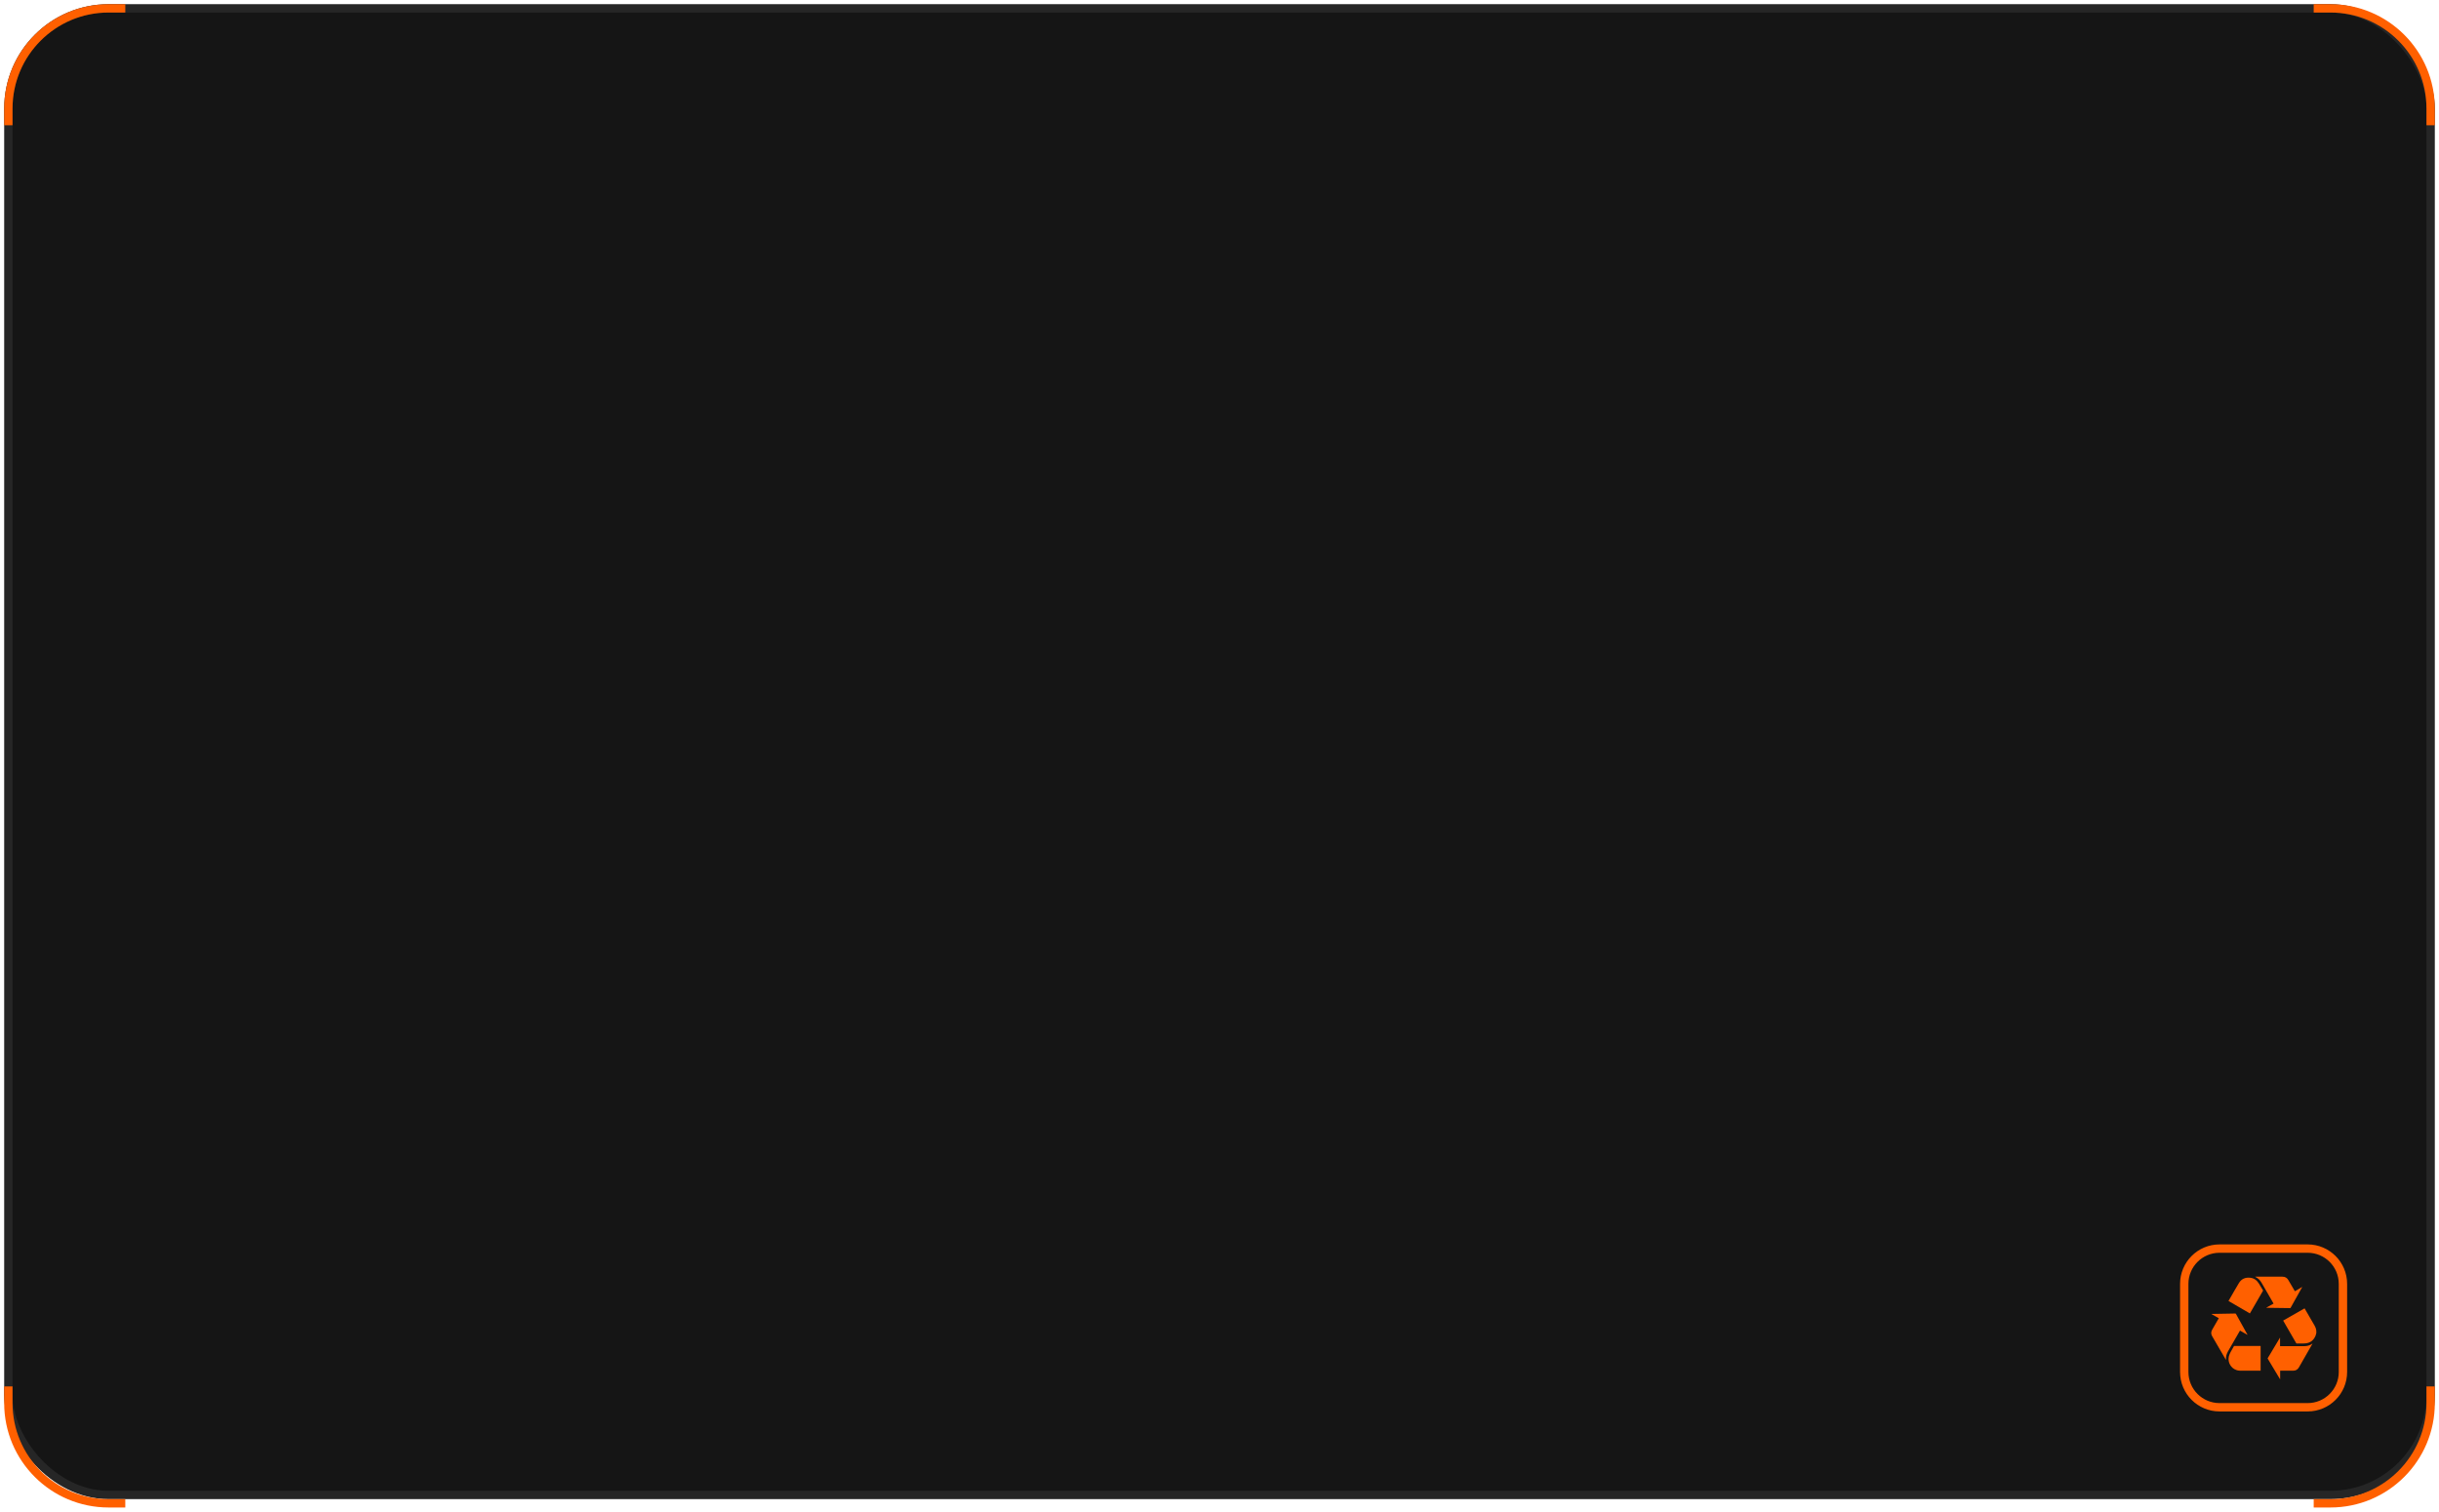 <?xml version="1.0" encoding="UTF-8"?> <svg xmlns="http://www.w3.org/2000/svg" width="292" height="181" viewBox="0 0 292 181" fill="none"><rect x="1" y="1" width="290" height="178" rx="12" fill="#151515" stroke="#262626"></rect><path d="M15 1H13C6.373 1 1 6.373 1 13V15" stroke="#FF6000"></path><path d="M277 1H279C285.627 1 291 6.373 291 13V15" stroke="#FF6000"></path><path d="M277 180H279C285.627 180 291 174.627 291 168V166" stroke="#FF6000"></path><path d="M15 180H13C6.373 180 1 174.627 1 168V166" stroke="#FF6000"></path><path d="M277.315 159.604C277.277 159.724 277.258 159.85 277.208 159.963C276.987 160.466 276.616 160.775 276.056 160.844C275.962 160.857 275.861 160.863 275.76 160.863C275.496 160.863 275.238 160.863 274.974 160.863C274.942 160.863 274.923 160.857 274.904 160.825C274.388 159.931 273.872 159.038 273.356 158.144C273.35 158.138 273.35 158.132 273.344 158.119C274.193 157.635 275.049 157.15 275.905 156.659C275.911 156.672 275.924 156.684 275.93 156.697C276.327 157.383 276.723 158.062 277.119 158.748C277.214 158.906 277.277 159.082 277.302 159.264C277.302 159.271 277.308 159.283 277.308 159.29C277.315 159.397 277.315 159.504 277.315 159.604Z" fill="#FF6000"></path><path d="M272.971 160.146C272.971 160.498 272.971 160.838 272.971 161.178C272.99 161.178 272.996 161.184 273.009 161.184C273.959 161.184 274.916 161.184 275.866 161.184C276.218 161.184 276.539 161.096 276.829 160.888C276.835 160.882 276.841 160.882 276.86 160.875C276.822 160.938 276.797 160.989 276.766 161.039C276.25 161.933 275.74 162.826 275.23 163.72C275.073 163.997 274.84 164.123 274.532 164.123C274.041 164.123 273.544 164.123 273.053 164.123C273.028 164.123 273.009 164.123 272.984 164.123C272.984 164.462 272.984 164.796 272.984 165.129C272.977 165.129 272.977 165.129 272.971 165.136C272.965 165.123 272.952 165.111 272.946 165.104C272.461 164.299 271.983 163.493 271.499 162.688C271.48 162.663 271.48 162.644 271.499 162.612C271.983 161.807 272.468 160.995 272.952 160.183C272.946 160.171 272.952 160.164 272.971 160.146Z" fill="#FF6000"></path><path d="M266.496 162.832C266.484 162.807 266.471 162.794 266.465 162.782C265.924 161.85 265.383 160.919 264.841 159.988C264.69 159.73 264.697 159.478 264.841 159.22C265.093 158.779 265.345 158.333 265.603 157.892C265.609 157.873 265.622 157.861 265.634 157.835C265.339 157.666 265.049 157.502 264.747 157.332C264.766 157.332 264.772 157.326 264.785 157.326C265.722 157.307 266.666 157.294 267.604 157.275C267.654 157.275 267.679 157.294 267.698 157.332C268.151 158.144 268.598 158.962 269.051 159.774C269.058 159.786 269.07 159.805 269.07 159.83C268.774 159.66 268.479 159.49 268.177 159.321C268.164 159.333 268.158 159.346 268.151 159.358C267.686 160.164 267.214 160.976 266.748 161.787C266.578 162.083 266.478 162.404 266.496 162.75C266.49 162.775 266.496 162.801 266.496 162.832Z" fill="#FF6000"></path><path d="M272.193 156.086C272.174 156.048 272.155 156.017 272.137 155.986C271.69 155.212 271.243 154.431 270.796 153.657C270.57 153.261 270.393 153.091 269.984 152.871C270.003 152.871 270.022 152.864 270.035 152.864C271.111 152.864 272.187 152.864 273.257 152.864C273.565 152.864 273.804 152.99 273.961 153.267C274.207 153.701 274.465 154.129 274.717 154.557C274.723 154.57 274.736 154.589 274.748 154.607C275.038 154.437 275.327 154.268 275.629 154.085C275.617 154.117 275.604 154.135 275.598 154.148C275.145 154.96 274.691 155.772 274.238 156.583C274.22 156.621 274.194 156.627 274.157 156.627C273.232 156.615 272.306 156.602 271.381 156.59C271.363 156.59 271.344 156.59 271.318 156.577C271.608 156.42 271.897 156.25 272.193 156.086Z" fill="#FF6000"></path><path d="M270.644 161.158C270.644 162.146 270.644 163.128 270.644 164.116C270.625 164.116 270.606 164.122 270.588 164.122C269.795 164.122 269.008 164.122 268.215 164.122C267.523 164.122 266.95 163.644 266.824 162.964C266.774 162.687 266.824 162.417 266.925 162.159C266.957 162.077 266.994 161.989 267.038 161.913C267.171 161.674 267.309 161.435 267.441 161.196C267.454 161.171 267.473 161.158 267.504 161.158C268.536 161.158 269.568 161.158 270.6 161.158C270.613 161.158 270.632 161.158 270.644 161.158Z" fill="#FF6000"></path><path d="M269.358 157.263C268.502 156.766 267.653 156.269 266.797 155.771C266.904 155.583 267.011 155.4 267.118 155.218C267.426 154.689 267.722 154.154 268.043 153.632C268.345 153.128 268.804 152.933 269.377 152.99C269.849 153.034 270.195 153.292 270.44 153.688C270.604 153.953 270.761 154.223 270.925 154.494C270.95 154.532 270.931 154.551 270.912 154.576C270.478 155.331 270.038 156.086 269.604 156.841C269.534 156.967 269.459 157.087 269.39 157.212C269.377 157.231 269.364 157.244 269.358 157.263Z" fill="#FF6000"></path><path d="M265.727 149.5H276.273C278.607 149.5 280.5 151.393 280.5 153.727V164.273C280.5 166.607 278.607 168.5 276.273 168.5H265.727C263.393 168.5 261.5 166.607 261.5 164.273V153.727C261.5 151.393 263.393 149.5 265.727 149.5Z" stroke="#FF6000"></path></svg> 